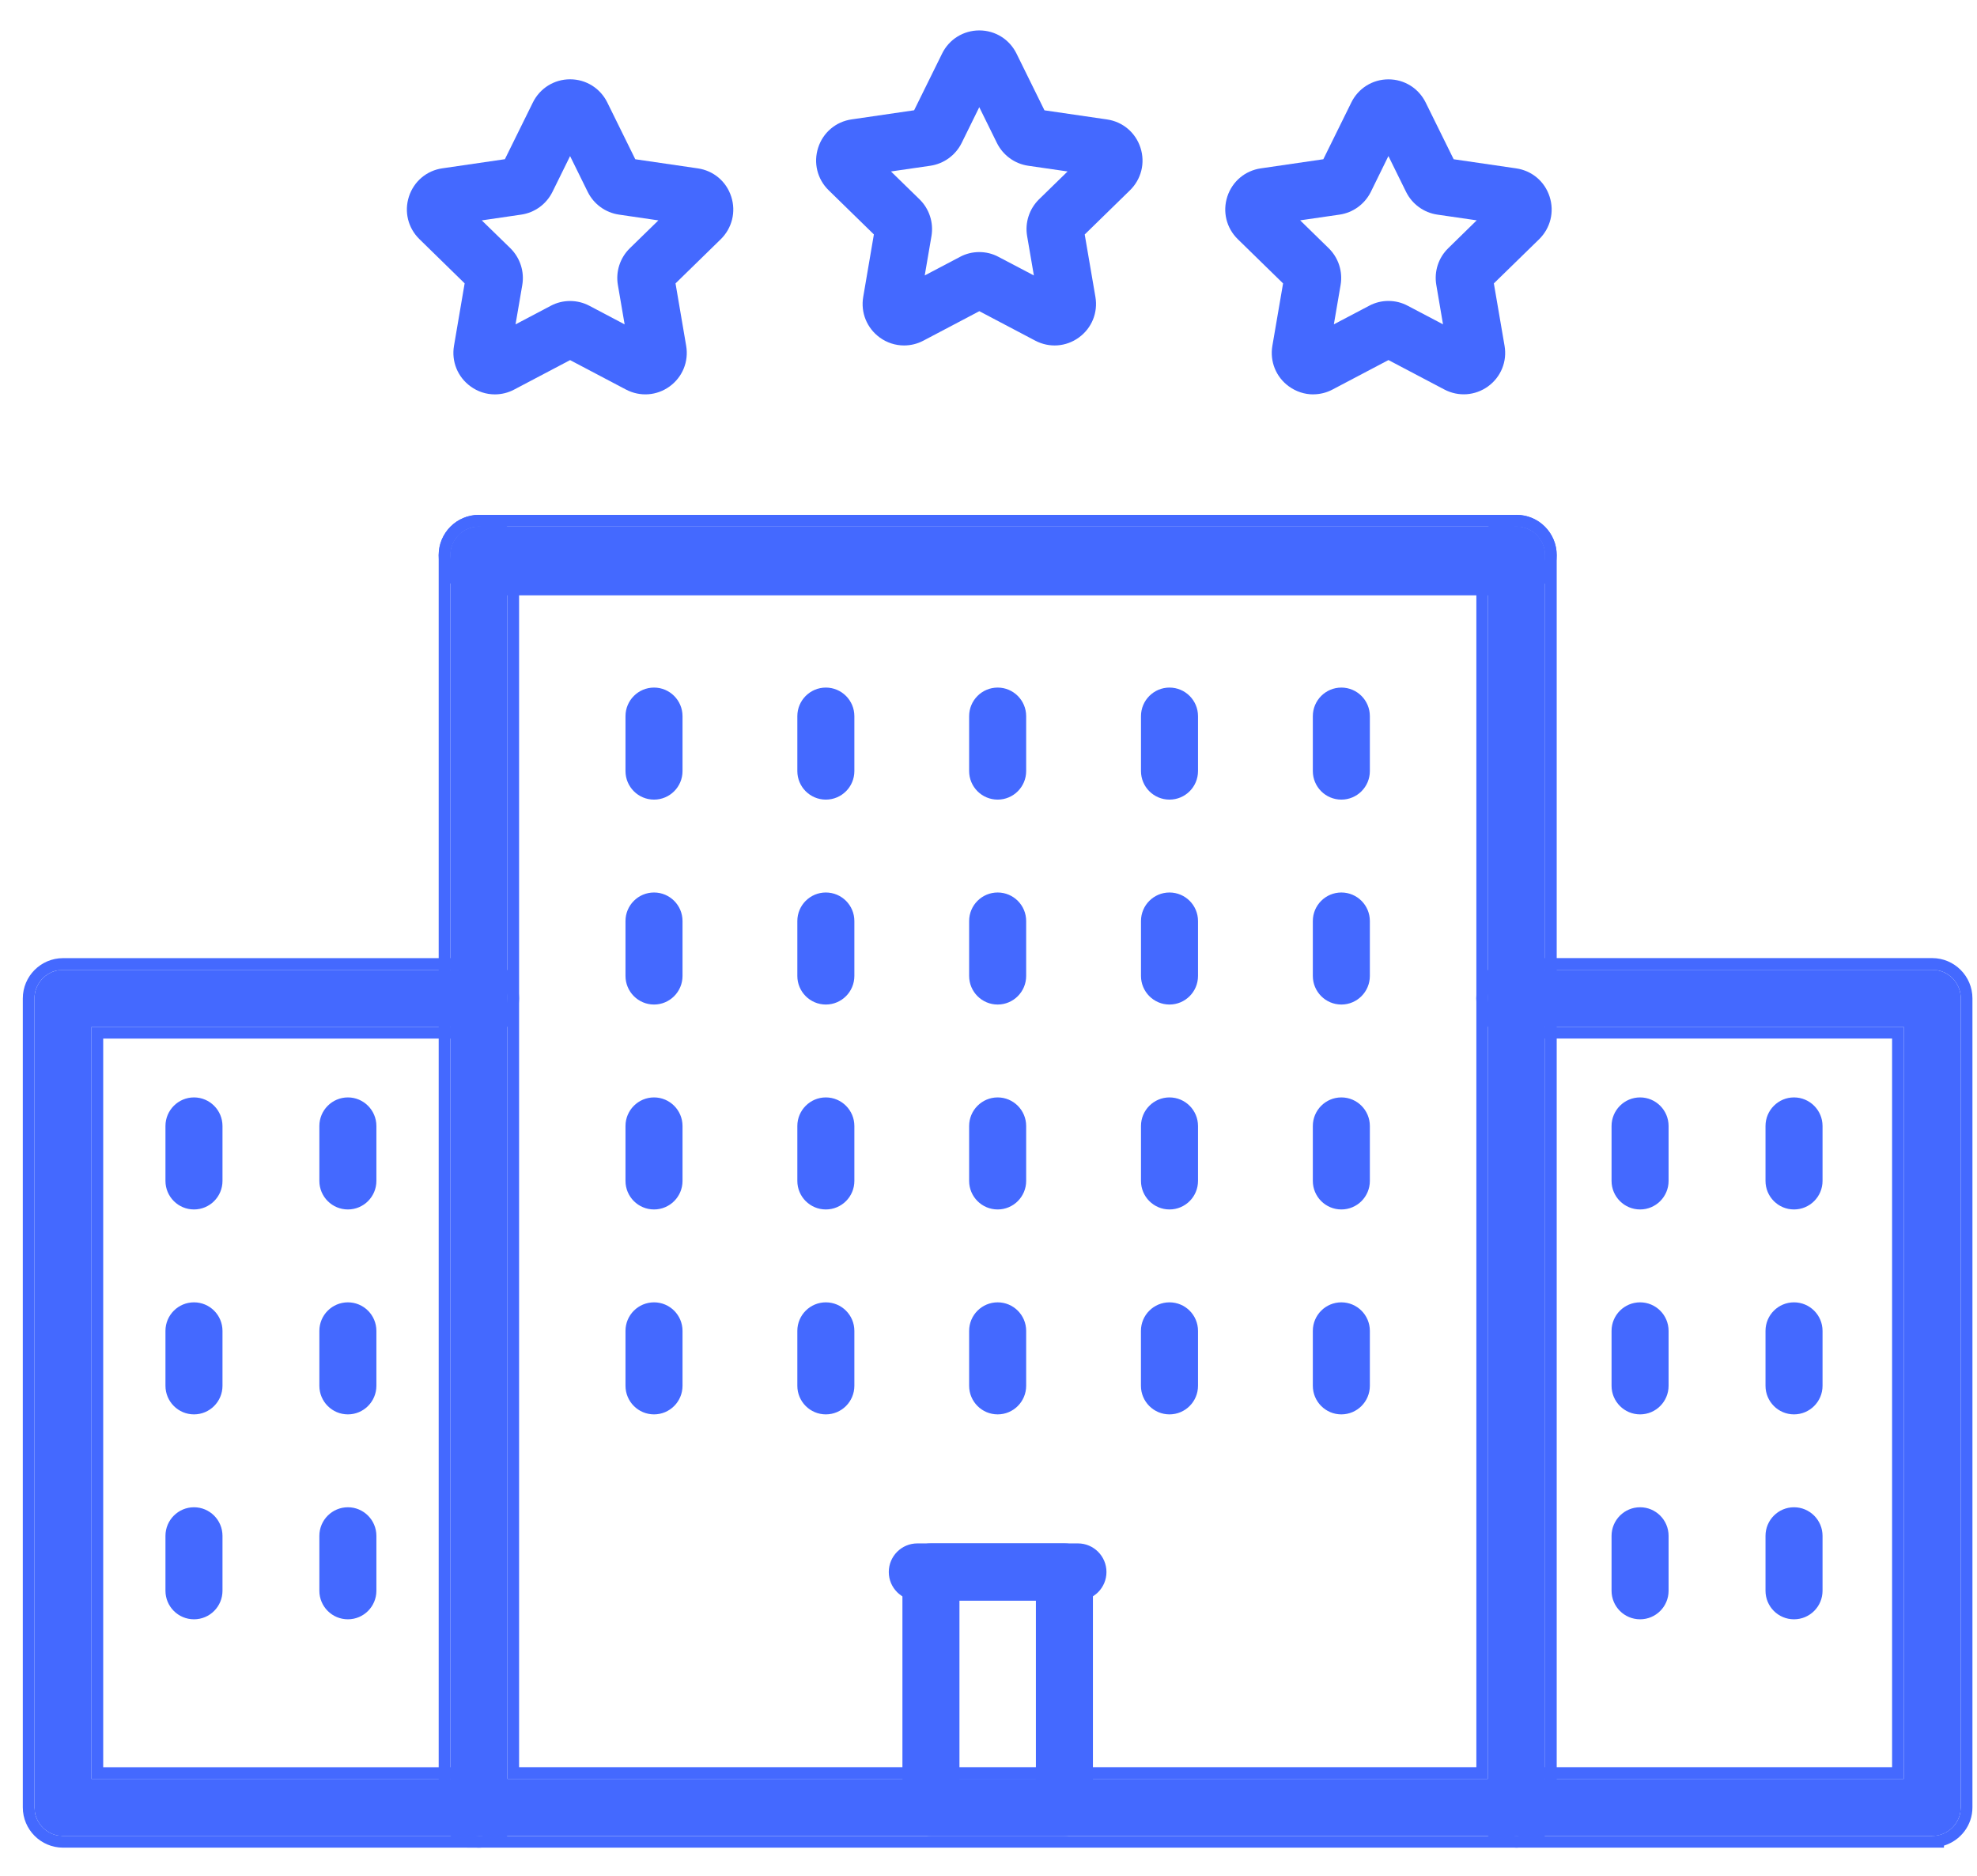 <svg width="39" height="37" viewBox="0 0 39 37" fill="none" xmlns="http://www.w3.org/2000/svg">
  <path
    d="M29.916 11.514H9.447C9.136 11.514 8.884 11.261 8.884 10.95C8.884 10.639 9.136 10.387 9.447 10.387H29.916C30.226 10.387 30.478 10.639 30.478 10.95C30.478 11.261 30.226 11.514 29.916 11.514Z"
    fill="#4469FF" />
  <path
    d="M8.654 10.95C8.654 10.512 9.009 10.156 9.447 10.156V10.386L9.333 10.398C9.077 10.45 8.884 10.678 8.884 10.95L8.895 11.064C8.94 11.284 9.114 11.457 9.333 11.502L9.447 11.513H29.915L30.029 11.502C30.248 11.457 30.422 11.284 30.467 11.064L30.478 10.95C30.478 10.678 30.285 10.45 30.029 10.398L29.915 10.386V10.156C30.353 10.156 30.708 10.512 30.708 10.95C30.708 11.388 30.353 11.743 29.915 11.743H9.447C9.009 11.743 8.654 11.388 8.654 10.95ZM29.915 10.156V10.386H9.447V10.156H29.915Z"
    fill="#4469FF" />
  <path
    d="M29.916 36.214H9.447C9.136 36.214 8.884 35.962 8.884 35.651V10.949C8.884 10.638 9.136 10.386 9.447 10.386C9.757 10.386 10.009 10.638 10.009 10.949V35.087H29.354V10.949C29.354 10.638 29.606 10.386 29.916 10.386C30.227 10.386 30.479 10.638 30.479 10.949V35.651C30.479 35.962 30.227 36.214 29.916 36.214H29.916Z"
    fill="#4469FF" />
  <path
    d="M10.009 10.949C10.009 10.677 9.816 10.449 9.56 10.397L9.447 10.386C9.136 10.386 8.884 10.638 8.884 10.949V35.651L8.895 35.764C8.94 35.984 9.114 36.157 9.333 36.202L9.447 36.215H29.916L30.03 36.202C30.25 36.157 30.423 35.984 30.468 35.764L30.479 35.651V10.949C30.479 10.677 30.286 10.449 30.03 10.397L29.916 10.386C29.606 10.386 29.354 10.638 29.354 10.949V35.087H10.009V10.949ZM30.709 35.651C30.709 36.088 30.354 36.444 29.916 36.444H9.447C9.064 36.444 8.745 36.172 8.671 35.81L8.654 35.651V10.949C8.654 10.511 9.009 10.155 9.447 10.155C9.885 10.155 10.24 10.512 10.24 10.949V34.857H29.124V10.949C29.124 10.511 29.479 10.155 29.916 10.155C30.354 10.155 30.709 10.512 30.709 10.949V35.651Z"
    fill="#4469FF" />
  <path
    d="M9.446 36.214H1.243C0.932 36.214 0.68 35.961 0.68 35.65V19.693C0.68 19.382 0.932 19.13 1.243 19.13H9.446C9.756 19.13 10.008 19.382 10.008 19.693C10.008 20.004 9.756 20.257 9.446 20.257H1.805V35.088H9.446C9.756 35.088 10.008 35.34 10.008 35.651C10.008 35.962 9.756 36.215 9.446 36.215V36.214Z"
    fill="#4469FF" />
  <path
    d="M0.45 35.65V19.693C0.45 19.256 0.805 18.899 1.243 18.899V19.13L1.129 19.141C0.873 19.193 0.68 19.421 0.68 19.693V35.65L0.691 35.763C0.736 35.983 0.91 36.157 1.129 36.202L1.243 36.213H9.446V36.215C9.717 36.215 9.945 36.021 9.997 35.764L10.008 35.651C10.008 35.379 9.815 35.152 9.559 35.099L9.446 35.087V34.858C9.884 34.858 10.238 35.213 10.239 35.651C10.239 36.089 9.884 36.445 9.446 36.445H9.215V36.444H1.243C0.805 36.444 0.45 36.087 0.45 35.65ZM10.008 19.693C10.008 19.421 9.815 19.193 9.559 19.141L9.446 19.13V18.899C9.884 18.899 10.239 19.256 10.239 19.693C10.238 20.131 9.883 20.486 9.446 20.486H2.036V34.858H9.446V35.087H1.806V20.256H9.446L9.559 20.245C9.779 20.2 9.952 20.027 9.997 19.807L10.008 19.693ZM9.446 18.899V19.13H1.243V18.899H9.446Z"
    fill="#4469FF" />
  <path
    d="M38.118 36.214H29.915C29.604 36.214 29.352 35.961 29.352 35.65C29.352 35.339 29.604 35.087 29.915 35.087H37.555V20.256H29.915C29.604 20.256 29.352 20.003 29.352 19.692C29.352 19.381 29.604 19.129 29.915 19.129H38.118C38.428 19.129 38.68 19.381 38.68 19.692V35.649C38.68 35.96 38.428 36.213 38.118 36.213V36.214Z"
    fill="#4469FF" />
  <path
    d="M38.68 35.649V19.692C38.68 19.42 38.487 19.192 38.231 19.14L38.117 19.129V18.898C38.555 18.898 38.91 19.255 38.91 19.692V35.649C38.91 36.006 38.673 36.305 38.348 36.404V36.444H29.915C29.477 36.444 29.122 36.088 29.122 35.65C29.122 35.212 29.477 34.857 29.915 34.857V35.086L29.801 35.098C29.545 35.151 29.352 35.378 29.352 35.65L29.363 35.763C29.408 35.983 29.581 36.157 29.801 36.202L29.915 36.214H38.117V36.212C38.389 36.212 38.617 36.019 38.669 35.762L38.68 35.649ZM29.122 19.692C29.122 19.255 29.477 18.898 29.915 18.898V19.129L29.801 19.14C29.545 19.192 29.352 19.42 29.352 19.692L29.363 19.806C29.408 20.026 29.582 20.199 29.801 20.244L29.915 20.255H37.555V35.086H29.915V34.857H37.325V20.485H29.915C29.477 20.485 29.122 20.13 29.122 19.692ZM38.117 18.898V19.129H29.915V18.898H38.117Z"
    fill="#4469FF" />
  <path
    d="M20.997 36.214H18.364C18.053 36.214 17.802 35.962 17.802 35.651V31.007C17.802 30.696 18.053 30.443 18.364 30.443H20.997C21.308 30.443 21.56 30.696 21.56 31.007V35.651C21.56 35.962 21.308 36.214 20.997 36.214ZM18.927 35.088H20.435V31.57H18.927V35.088Z"
    fill="#4469FF" />
  <path
    d="M21.265 31.57H18.096C17.785 31.57 17.533 31.318 17.533 31.007C17.533 30.696 17.785 30.443 18.096 30.443H21.265C21.575 30.443 21.827 30.696 21.827 31.007C21.827 31.318 21.575 31.57 21.265 31.57Z"
    fill="#4469FF" />
  <path
    d="M12.902 15.772C12.591 15.772 12.339 15.52 12.339 15.209V14.126C12.339 13.815 12.591 13.562 12.902 13.562C13.212 13.562 13.464 13.815 13.464 14.126V15.209C13.464 15.52 13.212 15.772 12.902 15.772Z"
    fill="#4469FF" />
  <path
    d="M19.681 15.772C19.37 15.772 19.118 15.52 19.118 15.209V14.126C19.118 13.815 19.37 13.562 19.681 13.562C19.991 13.562 20.243 13.815 20.243 14.126V15.209C20.243 15.52 19.991 15.772 19.681 15.772Z"
    fill="#4469FF" />
  <path
    d="M23.07 15.772C22.76 15.772 22.508 15.52 22.508 15.209V14.126C22.508 13.815 22.76 13.562 23.07 13.562C23.381 13.562 23.633 13.815 23.633 14.126V15.209C23.633 15.52 23.381 15.772 23.07 15.772Z"
    fill="#4469FF" />
  <path
    d="M26.461 15.772C26.15 15.772 25.898 15.52 25.898 15.209V14.126C25.898 13.815 26.15 13.562 26.461 13.562C26.771 13.562 27.023 13.815 27.023 14.126V15.209C27.023 15.52 26.771 15.772 26.461 15.772Z"
    fill="#4469FF" />
  <path
    d="M16.291 15.772C15.981 15.772 15.729 15.52 15.729 15.209V14.126C15.729 13.815 15.981 13.562 16.291 13.562C16.602 13.562 16.854 13.815 16.854 14.126V15.209C16.854 15.52 16.602 15.772 16.291 15.772Z"
    fill="#4469FF" />
  <path
    d="M12.902 19.814C12.591 19.814 12.339 19.561 12.339 19.25V18.167C12.339 17.856 12.591 17.604 12.902 17.604C13.212 17.604 13.464 17.856 13.464 18.167V19.25C13.464 19.561 13.212 19.814 12.902 19.814Z"
    fill="#4469FF" />
  <path
    d="M19.681 19.814C19.37 19.814 19.118 19.561 19.118 19.25V18.167C19.118 17.856 19.37 17.604 19.681 17.604C19.991 17.604 20.243 17.856 20.243 18.167V19.25C20.243 19.561 19.991 19.814 19.681 19.814Z"
    fill="#4469FF" />
  <path
    d="M23.07 19.814C22.76 19.814 22.508 19.561 22.508 19.25V18.167C22.508 17.856 22.76 17.604 23.07 17.604C23.381 17.604 23.633 17.856 23.633 18.167V19.25C23.633 19.561 23.381 19.814 23.07 19.814Z"
    fill="#4469FF" />
  <path
    d="M26.461 19.814C26.15 19.814 25.898 19.561 25.898 19.25V18.167C25.898 17.856 26.15 17.604 26.461 17.604C26.771 17.604 27.023 17.856 27.023 18.167V19.25C27.023 19.561 26.771 19.814 26.461 19.814Z"
    fill="#4469FF" />
  <path
    d="M16.291 19.814C15.981 19.814 15.729 19.561 15.729 19.25V18.167C15.729 17.856 15.981 17.604 16.291 17.604C16.602 17.604 16.854 17.856 16.854 18.167V19.25C16.854 19.561 16.602 19.814 16.291 19.814Z"
    fill="#4469FF" />
  <path
    d="M12.902 23.856C12.591 23.856 12.339 23.604 12.339 23.293V22.21C12.339 21.899 12.591 21.646 12.902 21.646C13.212 21.646 13.464 21.899 13.464 22.21V23.293C13.464 23.604 13.212 23.856 12.902 23.856Z"
    fill="#4469FF" />
  <path
    d="M19.681 23.856C19.37 23.856 19.118 23.604 19.118 23.293V22.21C19.118 21.899 19.37 21.646 19.681 21.646C19.991 21.646 20.243 21.899 20.243 22.21V23.293C20.243 23.604 19.991 23.856 19.681 23.856Z"
    fill="#4469FF" />
  <path
    d="M23.07 23.856C22.76 23.856 22.508 23.604 22.508 23.293V22.21C22.508 21.899 22.76 21.646 23.07 21.646C23.381 21.646 23.633 21.899 23.633 22.21V23.293C23.633 23.604 23.381 23.856 23.07 23.856Z"
    fill="#4469FF" />
  <path
    d="M26.461 23.856C26.15 23.856 25.898 23.604 25.898 23.293V22.21C25.898 21.899 26.15 21.646 26.461 21.646C26.771 21.646 27.023 21.899 27.023 22.21V23.293C27.023 23.604 26.771 23.856 26.461 23.856Z"
    fill="#4469FF" />
  <path
    d="M16.291 23.856C15.981 23.856 15.729 23.604 15.729 23.293V22.21C15.729 21.899 15.981 21.646 16.291 21.646C16.602 21.646 16.854 21.899 16.854 22.21V23.293C16.854 23.604 16.602 23.856 16.291 23.856Z"
    fill="#4469FF" />
  <path
    d="M12.902 27.898C12.591 27.898 12.339 27.645 12.339 27.334V26.251C12.339 25.94 12.591 25.688 12.902 25.688C13.212 25.688 13.464 25.94 13.464 26.251V27.334C13.464 27.645 13.212 27.898 12.902 27.898Z"
    fill="#4469FF" />
  <path
    d="M19.681 27.898C19.37 27.898 19.118 27.645 19.118 27.334V26.251C19.118 25.94 19.37 25.688 19.681 25.688C19.991 25.688 20.243 25.94 20.243 26.251V27.334C20.243 27.645 19.991 27.898 19.681 27.898Z"
    fill="#4469FF" />
  <path
    d="M23.07 27.898C22.759 27.898 22.507 27.645 22.507 27.334V26.251C22.507 25.94 22.759 25.688 23.07 25.688C23.381 25.688 23.633 25.94 23.633 26.251V27.334C23.633 27.645 23.381 27.898 23.07 27.898Z"
    fill="#4469FF" />
  <path
    d="M26.46 27.898C26.15 27.898 25.898 27.645 25.898 27.334V26.251C25.898 25.94 26.15 25.688 26.46 25.688C26.771 25.688 27.023 25.94 27.023 26.251V27.334C27.023 27.645 26.771 27.898 26.46 27.898Z"
    fill="#4469FF" />
  <path
    d="M35.39 23.856C35.079 23.856 34.828 23.604 34.828 23.293V22.21C34.828 21.899 35.079 21.646 35.39 21.646C35.7 21.646 35.953 21.899 35.953 22.21V23.293C35.953 23.604 35.7 23.856 35.39 23.856Z"
    fill="#4469FF" />
  <path
    d="M35.39 27.898C35.079 27.898 34.828 27.645 34.828 27.334V26.251C34.828 25.94 35.079 25.688 35.39 25.688C35.7 25.688 35.953 25.94 35.953 26.251V27.334C35.953 27.645 35.7 27.898 35.39 27.898Z"
    fill="#4469FF" />
  <path
    d="M35.39 31.94C35.079 31.94 34.828 31.688 34.828 31.377V30.294C34.828 29.983 35.079 29.73 35.39 29.73C35.7 29.73 35.953 29.983 35.953 30.294V31.377C35.953 31.688 35.7 31.94 35.39 31.94Z"
    fill="#4469FF" />
  <path
    d="M32.354 23.856C32.043 23.856 31.791 23.604 31.791 23.293V22.21C31.791 21.899 32.043 21.646 32.354 21.646C32.664 21.646 32.916 21.899 32.916 22.21V23.293C32.916 23.604 32.664 23.856 32.354 23.856Z"
    fill="#4469FF" />
  <path
    d="M32.354 27.898C32.043 27.898 31.791 27.645 31.791 27.334V26.251C31.791 25.94 32.043 25.688 32.354 25.688C32.664 25.688 32.916 25.94 32.916 26.251V27.334C32.916 27.645 32.664 27.898 32.354 27.898Z"
    fill="#4469FF" />
  <path
    d="M32.354 31.94C32.043 31.94 31.791 31.688 31.791 31.377V30.294C31.791 29.983 32.043 29.73 32.354 29.73C32.664 29.73 32.916 29.983 32.916 30.294V31.377C32.916 31.688 32.664 31.94 32.354 31.94Z"
    fill="#4469FF" />
  <path
    d="M6.863 23.856C6.552 23.856 6.3 23.604 6.3 23.293V22.21C6.3 21.899 6.552 21.646 6.863 21.646C7.173 21.646 7.425 21.899 7.425 22.21V23.293C7.425 23.604 7.173 23.856 6.863 23.856Z"
    fill="#4469FF" />
  <path
    d="M6.863 27.898C6.552 27.898 6.3 27.645 6.3 27.334V26.251C6.3 25.94 6.552 25.688 6.863 25.688C7.173 25.688 7.425 25.94 7.425 26.251V27.334C7.425 27.645 7.173 27.898 6.863 27.898Z"
    fill="#4469FF" />
  <path
    d="M6.863 31.94C6.552 31.94 6.3 31.688 6.3 31.377V30.294C6.3 29.983 6.552 29.73 6.863 29.73C7.173 29.73 7.425 29.983 7.425 30.294V31.377C7.425 31.688 7.173 31.94 6.863 31.94Z"
    fill="#4469FF" />
  <path
    d="M3.827 23.856C3.516 23.856 3.264 23.604 3.264 23.293V22.21C3.264 21.899 3.516 21.646 3.827 21.646C4.137 21.646 4.389 21.899 4.389 22.21V23.293C4.389 23.604 4.137 23.856 3.827 23.856Z"
    fill="#4469FF" />
  <path
    d="M3.827 27.898C3.516 27.898 3.264 27.645 3.264 27.334V26.251C3.264 25.94 3.516 25.688 3.827 25.688C4.137 25.688 4.389 25.94 4.389 26.251V27.334C4.389 27.645 4.137 27.898 3.827 27.898Z"
    fill="#4469FF" />
  <path
    d="M3.827 31.94C3.516 31.94 3.264 31.688 3.264 31.377V30.294C3.264 29.983 3.516 29.73 3.827 29.73C4.137 29.73 4.389 29.983 4.389 30.294V31.377C4.389 31.688 4.137 31.94 3.827 31.94Z"
    fill="#4469FF" />
  <path
    d="M16.291 27.898C15.981 27.898 15.729 27.645 15.729 27.334V26.251C15.729 25.94 15.981 25.688 16.291 25.688C16.602 25.688 16.854 25.94 16.854 26.251V27.334C16.854 27.645 16.602 27.898 16.291 27.898Z"
    fill="#4469FF" />
  <path
    d="M17.833 6.814C17.665 6.814 17.497 6.761 17.354 6.657C17.101 6.472 16.975 6.165 17.029 5.855L17.239 4.624L16.346 3.752C16.122 3.533 16.043 3.211 16.14 2.912C16.236 2.614 16.49 2.399 16.8 2.355L18.033 2.175L18.585 1.056C18.723 0.775 19.005 0.6 19.319 0.6C19.633 0.6 19.913 0.775 20.052 1.056L20.604 2.176L21.838 2.356C22.148 2.401 22.401 2.614 22.498 2.914C22.595 3.213 22.515 3.534 22.29 3.754L21.398 4.625L21.609 5.856C21.662 6.166 21.537 6.473 21.283 6.657C21.029 6.842 20.699 6.865 20.422 6.719L19.319 6.138L18.216 6.719C18.095 6.783 17.965 6.814 17.834 6.814H17.833ZM19.318 4.972C19.448 4.972 19.58 5.003 19.698 5.067L20.395 5.433L20.262 4.657C20.216 4.393 20.304 4.121 20.496 3.932L21.06 3.382L20.281 3.269C20.014 3.229 19.785 3.061 19.666 2.82L19.318 2.114L18.97 2.821C18.85 3.062 18.62 3.229 18.355 3.269L17.576 3.382L18.14 3.932C18.332 4.12 18.42 4.391 18.375 4.656L18.242 5.433L18.937 5.067C19.056 5.003 19.186 4.972 19.318 4.972Z"
    fill="#4469FF" />
  <path
    d="M25.905 7.779C25.736 7.779 25.569 7.725 25.425 7.621C25.171 7.437 25.047 7.129 25.1 6.82L25.311 5.59L24.418 4.718C24.193 4.498 24.114 4.177 24.211 3.878C24.308 3.579 24.562 3.366 24.871 3.321L26.105 3.141L26.657 2.022C26.795 1.741 27.076 1.565 27.39 1.565C27.704 1.565 27.985 1.741 28.124 2.022L28.676 3.141L29.909 3.321C30.22 3.366 30.473 3.579 30.569 3.879C30.666 4.178 30.586 4.499 30.362 4.719L29.469 5.59L29.68 6.82C29.734 7.13 29.608 7.437 29.355 7.621C29.101 7.805 28.771 7.829 28.493 7.683L27.39 7.102L26.287 7.683C26.167 7.747 26.036 7.778 25.906 7.778L25.905 7.779ZM27.389 5.936C27.52 5.936 27.651 5.967 27.77 6.031L28.466 6.397L28.334 5.621C28.288 5.355 28.376 5.084 28.568 4.897L29.131 4.346L28.353 4.233C28.087 4.194 27.857 4.026 27.738 3.786L27.389 3.078L27.042 3.785C26.922 4.026 26.692 4.194 26.427 4.233L25.648 4.346L26.211 4.896C26.404 5.085 26.491 5.355 26.446 5.62L26.313 6.397L27.009 6.031C27.128 5.967 27.258 5.936 27.389 5.936Z"
    fill="#4469FF" />
  <path
    d="M9.761 7.779C9.592 7.779 9.425 7.726 9.282 7.621C9.028 7.437 8.903 7.13 8.956 6.82L9.166 5.589L8.274 4.717C8.049 4.497 7.97 4.176 8.067 3.877C8.164 3.578 8.417 3.364 8.727 3.32L9.96 3.14L10.512 2.021C10.651 1.74 10.932 1.564 11.246 1.564C11.56 1.564 11.841 1.74 11.98 2.021L12.532 3.141L13.765 3.321C14.076 3.366 14.329 3.579 14.425 3.879C14.522 4.177 14.442 4.499 14.218 4.719L13.326 5.59L13.536 6.821C13.589 7.131 13.464 7.437 13.21 7.622C12.957 7.806 12.627 7.83 12.349 7.684L11.246 7.103L10.143 7.684C10.023 7.748 9.892 7.779 9.762 7.779H9.761ZM11.245 5.937C11.376 5.937 11.507 5.968 11.626 6.031L12.322 6.398L12.189 5.622C12.143 5.358 12.231 5.086 12.424 4.897L12.988 4.347L12.21 4.233C11.943 4.194 11.713 4.026 11.594 3.785L11.246 3.079L10.898 3.785C10.778 4.027 10.549 4.194 10.283 4.233L9.504 4.347L10.068 4.896C10.26 5.086 10.348 5.356 10.303 5.621L10.17 6.398L10.866 6.031C10.984 5.968 11.115 5.937 11.246 5.937H11.245Z"
    fill="#4469FF" />
</svg>
